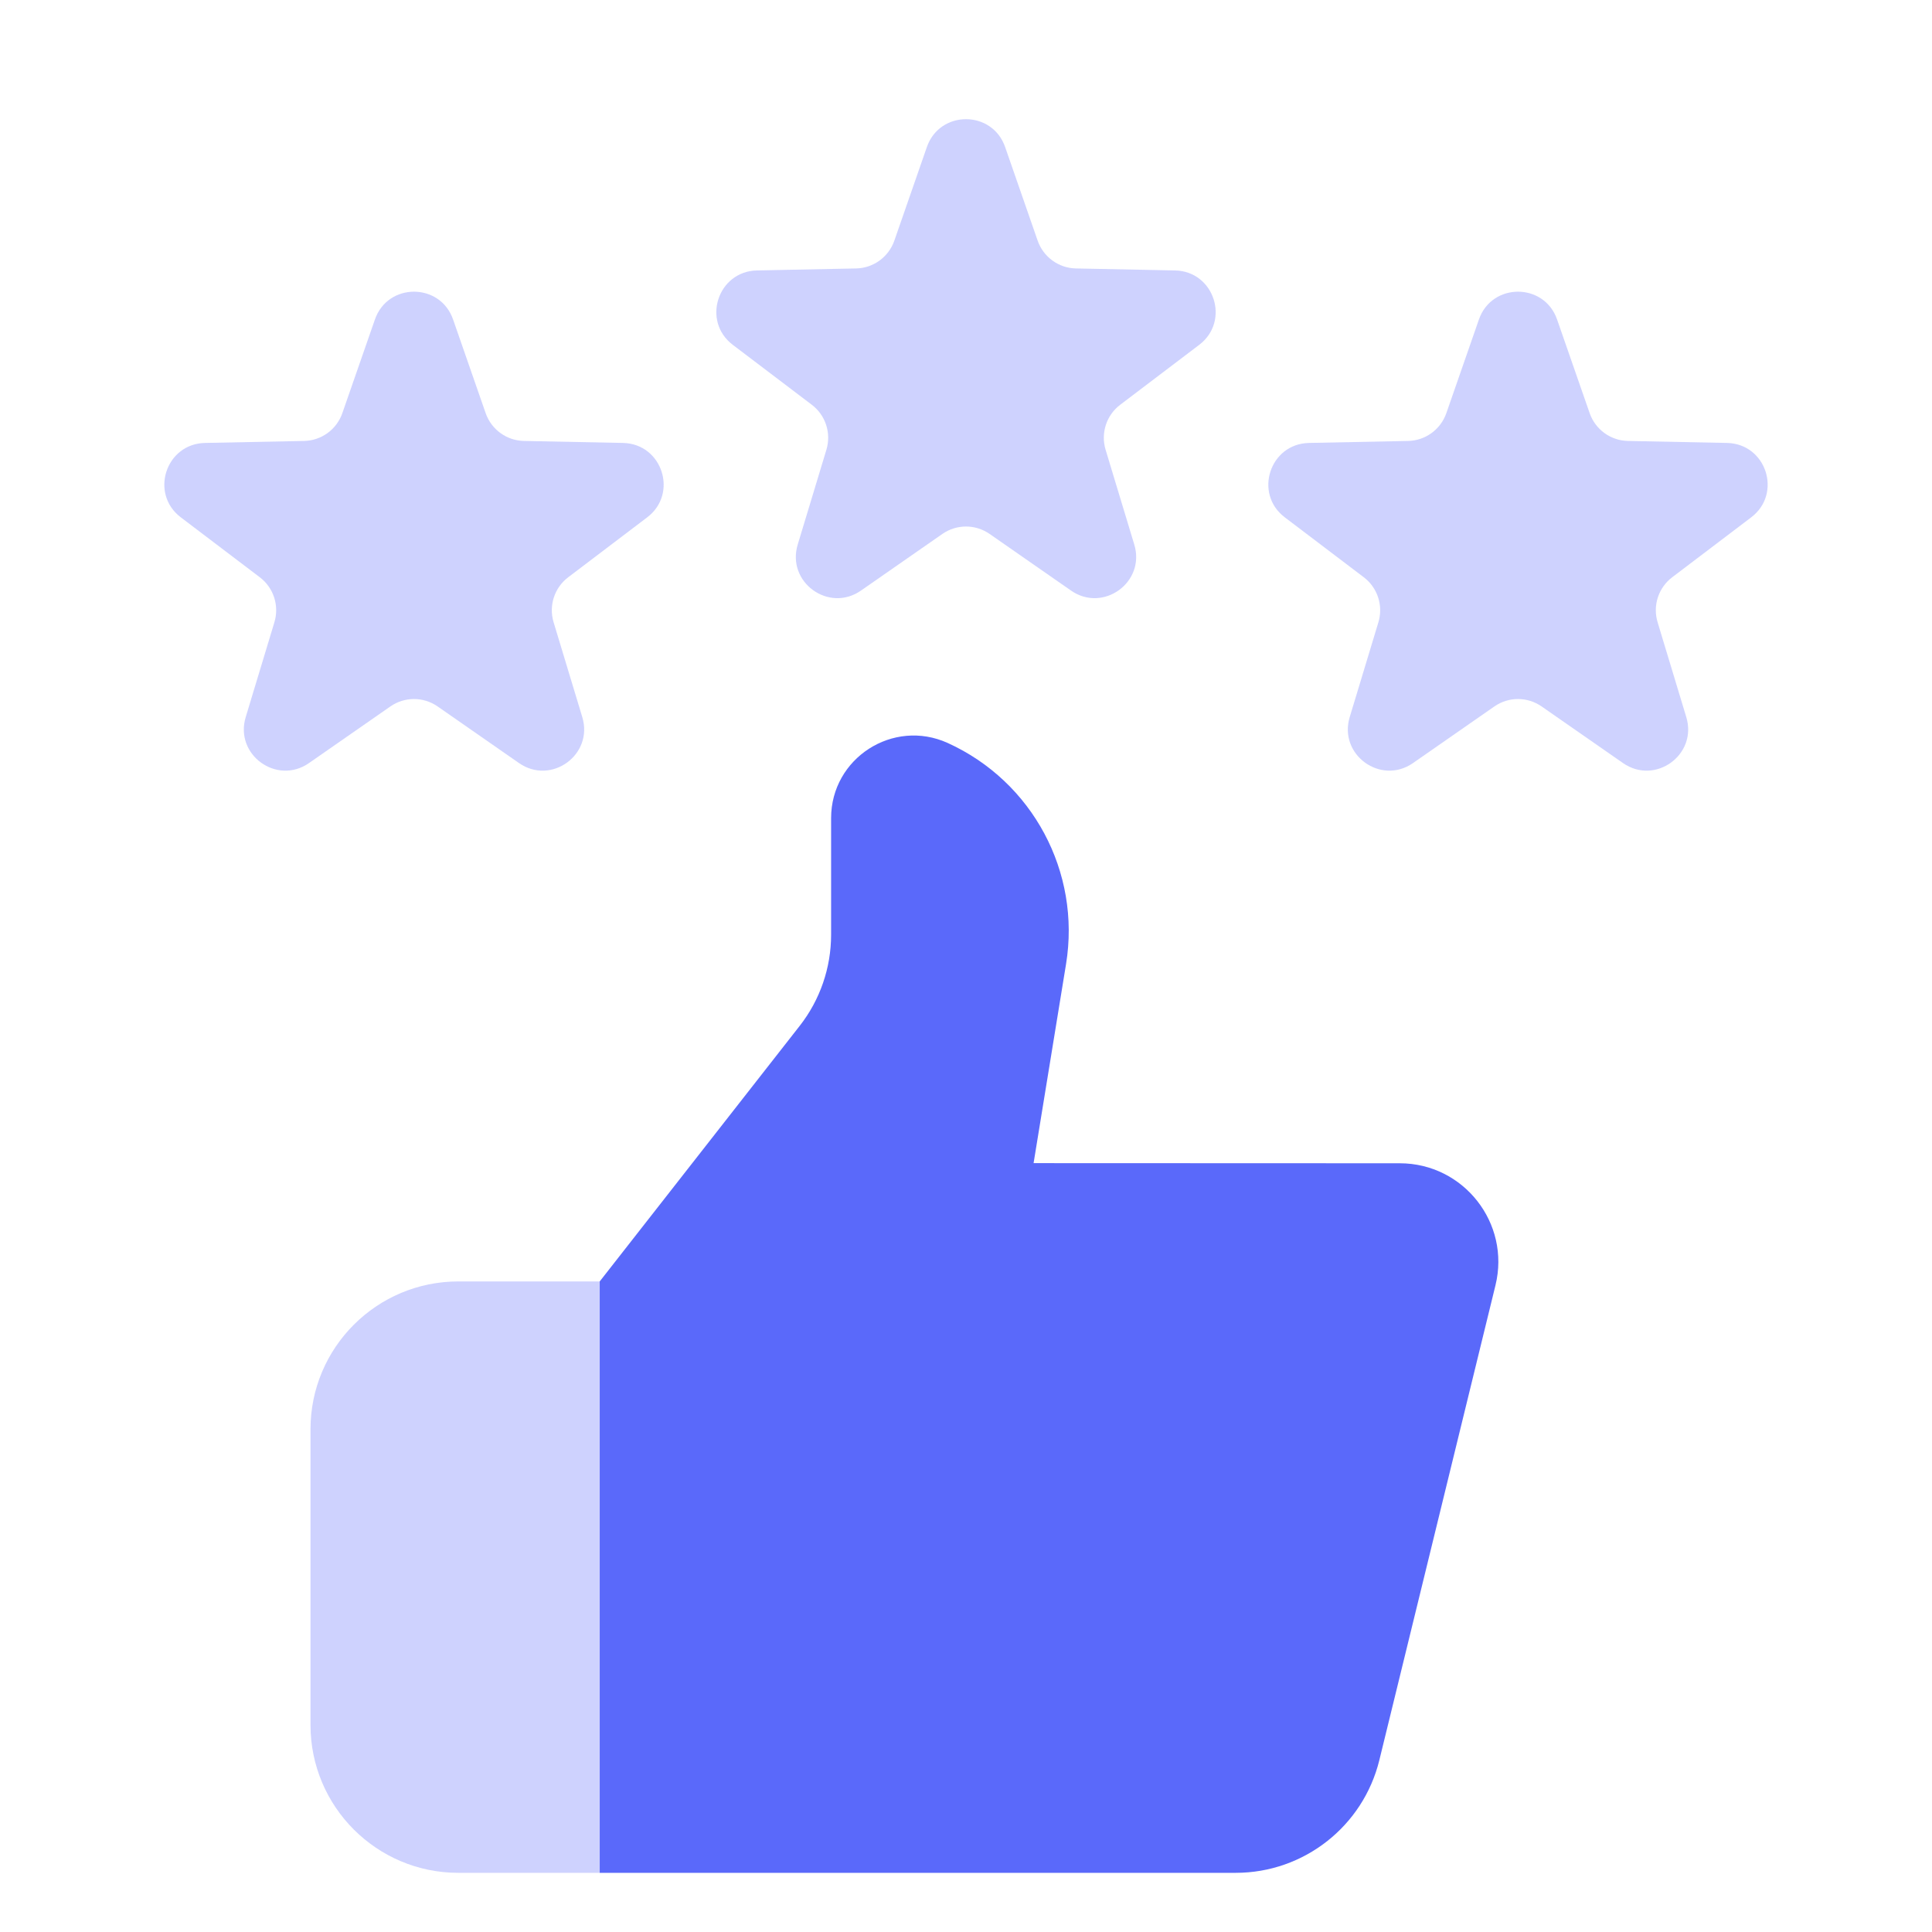 <svg width="56" height="56" viewBox="0 0 56 56" fill="none" xmlns="http://www.w3.org/2000/svg">
<path opacity="0.3" d="M9 41.428C9 39.061 10.919 37.143 13.286 37.143H17.384V54.285H13.286C10.919 54.285 9 52.367 9 49.999V41.428Z" fill="#5A69FA"/>
<path d="M43.347 37.255C43.788 35.455 42.425 33.719 40.573 33.718L29.959 33.714L30.9 27.943C31.334 25.278 29.929 22.653 27.471 21.536C25.888 20.817 24.09 21.975 24.09 23.714V27.094C24.09 28.051 23.77 28.981 23.18 29.735L17.383 37.143V54.285H35.818C37.792 54.285 39.511 52.936 39.981 51.018L43.347 37.255Z" fill="#5A69FA"/>
<path opacity="0.3" d="M26.866 4.261C27.24 3.186 28.76 3.186 29.134 4.261L30.077 6.975C30.242 7.449 30.684 7.771 31.186 7.781L34.059 7.839C35.197 7.863 35.666 9.308 34.76 9.995L32.47 11.732C32.07 12.035 31.901 12.555 32.046 13.035L32.878 15.786C33.208 16.875 31.978 17.768 31.044 17.118L28.685 15.477C28.273 15.19 27.727 15.19 27.315 15.477L24.956 17.118C24.022 17.768 22.792 16.875 23.122 15.786L23.954 13.035C24.099 12.555 23.93 12.035 23.53 11.732L21.24 9.995C20.334 9.308 20.803 7.863 21.941 7.839L24.814 7.781C25.316 7.771 25.758 7.449 25.923 6.975L26.866 4.261Z" fill="#5A69FA"/>
<path opacity="0.3" d="M10.867 9.261C11.24 8.186 12.76 8.186 13.133 9.261L14.077 11.975C14.242 12.449 14.684 12.771 15.186 12.781L18.059 12.839C19.197 12.863 19.666 14.308 18.76 14.995L16.47 16.732C16.07 17.035 15.901 17.555 16.046 18.035L16.878 20.786C17.208 21.875 15.978 22.768 15.044 22.118L12.685 20.477C12.273 20.19 11.727 20.19 11.315 20.477L8.956 22.118C8.022 22.768 6.792 21.875 7.122 20.786L7.954 18.035C8.099 17.555 7.93 17.035 7.53 16.732L5.24 14.995C4.334 14.308 4.803 12.863 5.941 12.839L8.814 12.781C9.316 12.771 9.758 12.449 9.923 11.975L10.867 9.261Z" fill="#5A69FA"/>
<path opacity="0.3" d="M42.867 9.261C43.24 8.186 44.76 8.186 45.133 9.261L46.077 11.975C46.242 12.449 46.684 12.771 47.186 12.781L50.059 12.839C51.197 12.863 51.666 14.308 50.76 14.995L48.47 16.732C48.07 17.035 47.901 17.555 48.046 18.035L48.878 20.786C49.208 21.875 47.978 22.768 47.044 22.118L44.685 20.477C44.273 20.19 43.727 20.19 43.315 20.477L40.956 22.118C40.022 22.768 38.792 21.875 39.122 20.786L39.954 18.035C40.099 17.555 39.93 17.035 39.53 16.732L37.24 14.995C36.334 14.308 36.803 12.863 37.941 12.839L40.814 12.781C41.316 12.771 41.758 12.449 41.923 11.975L42.867 9.261Z" fill="#5A69FA"/>
</svg>
